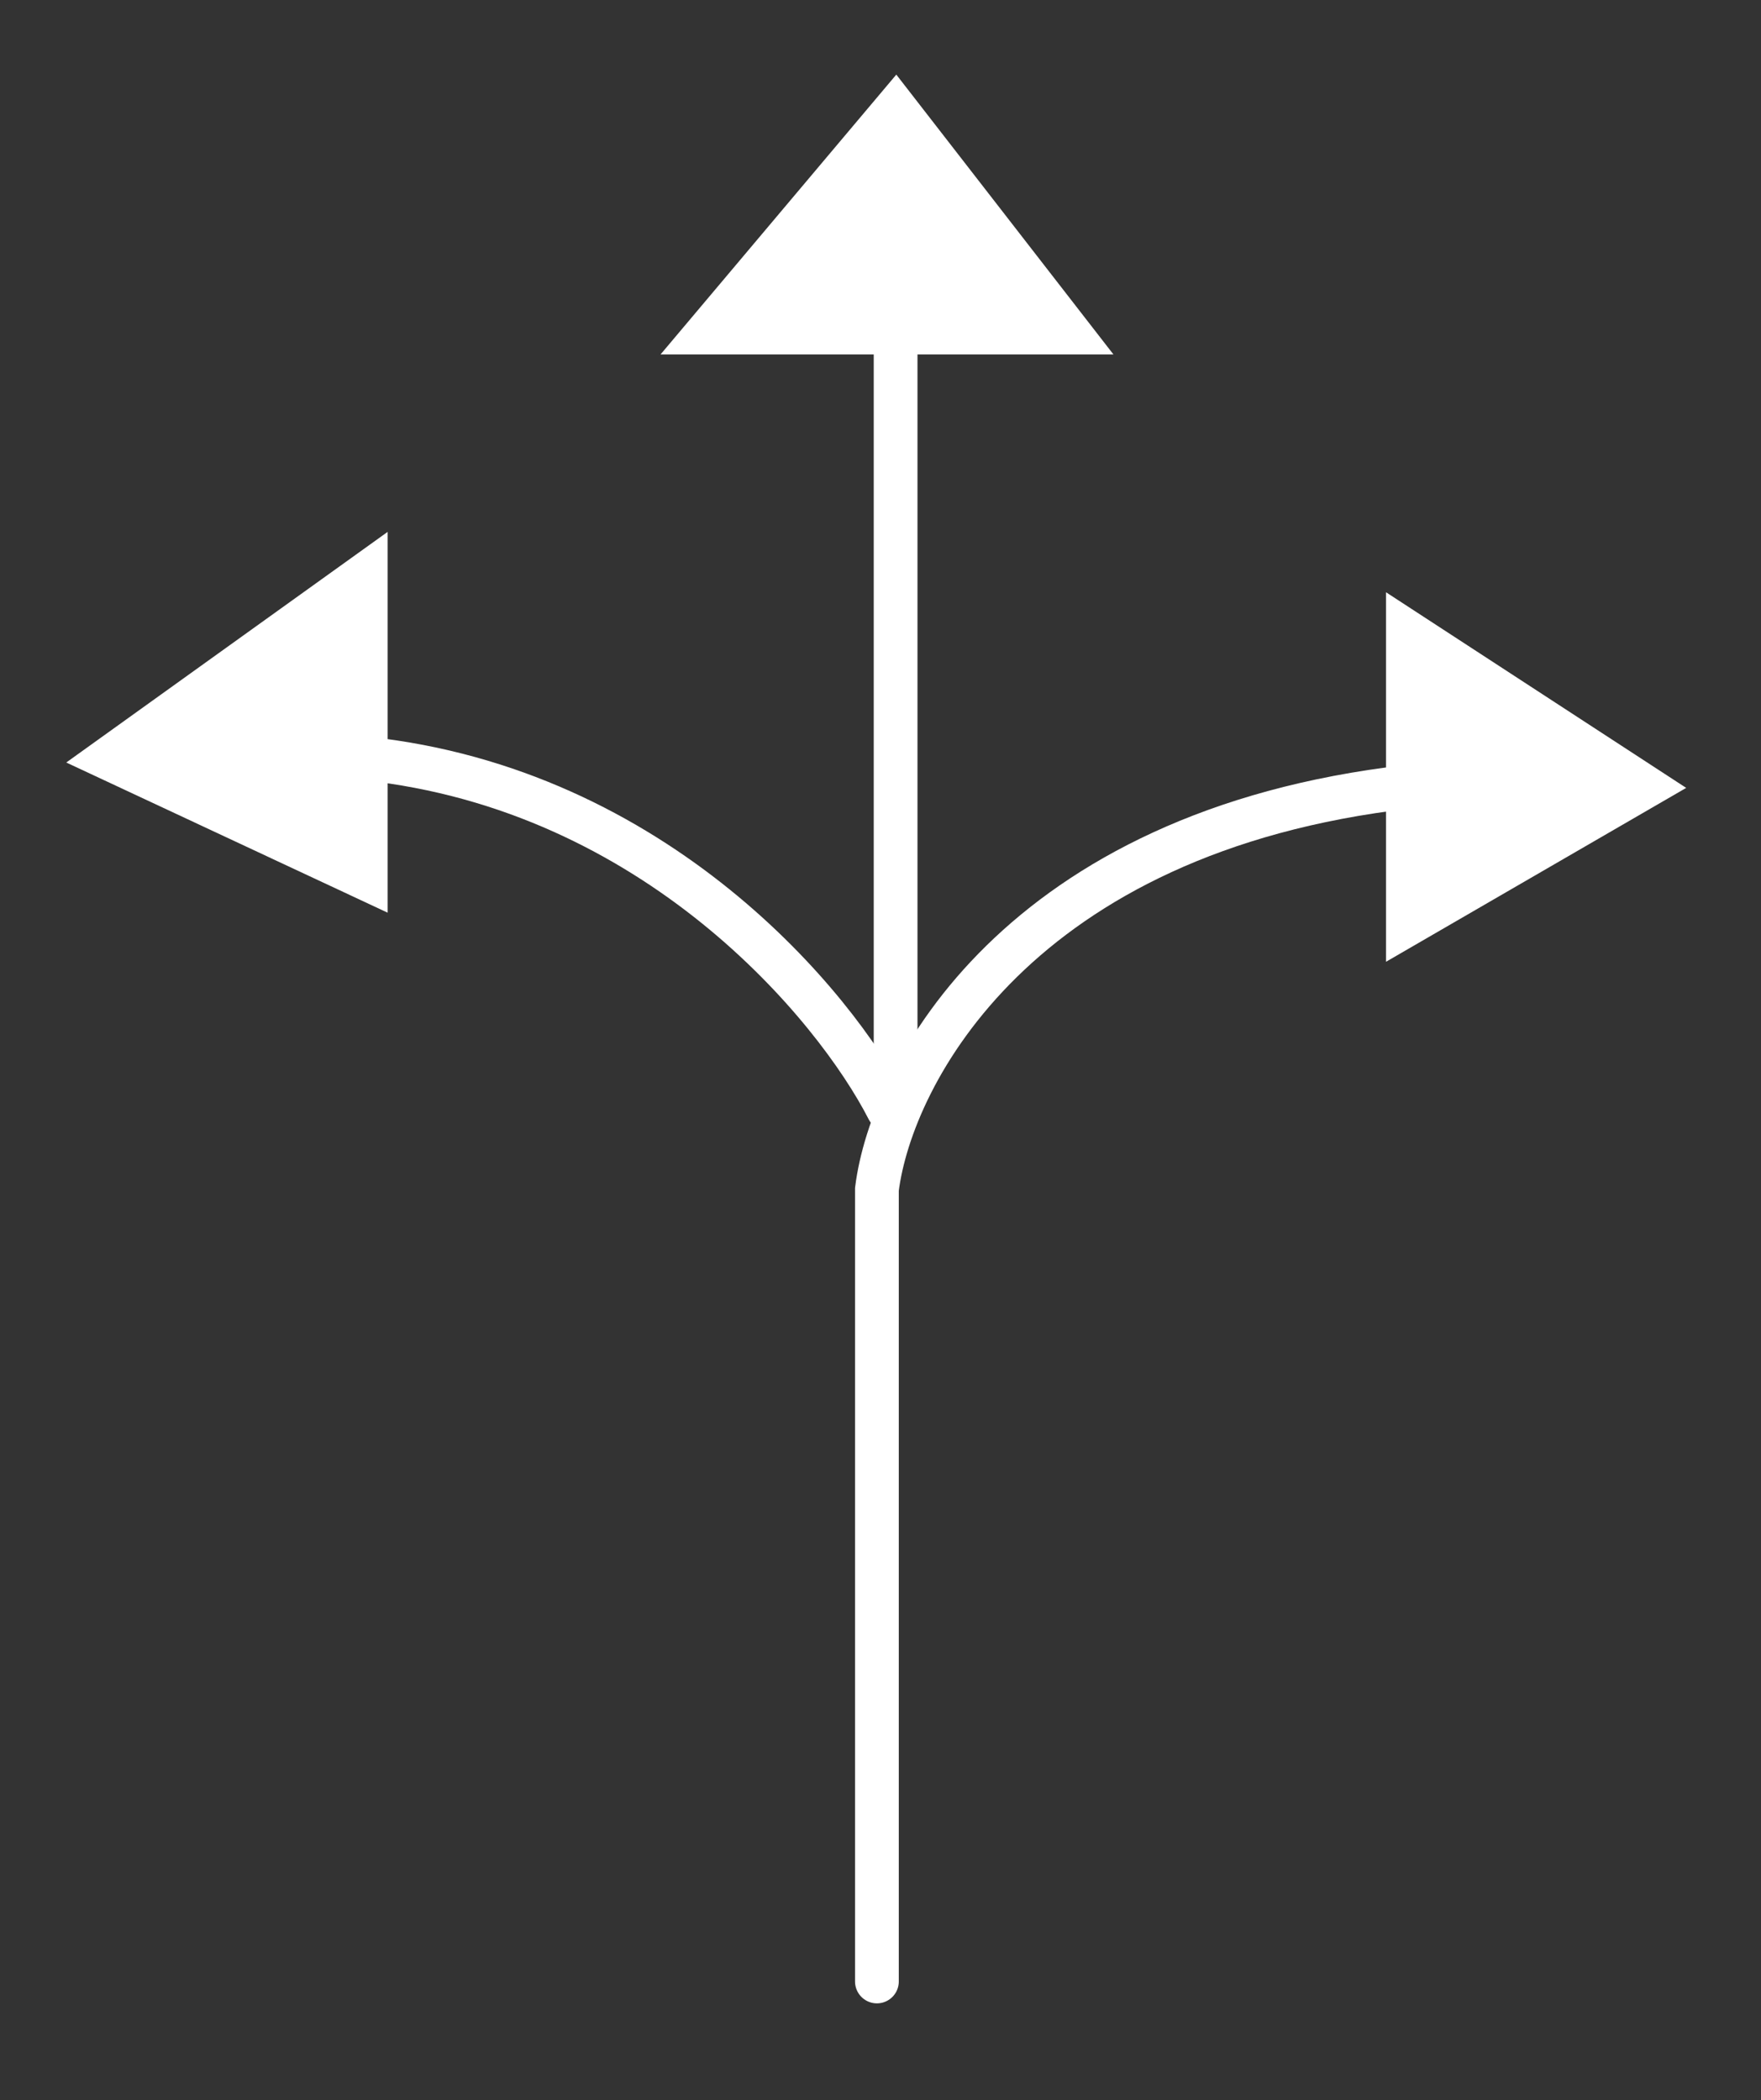 <svg width="161" height="192" viewBox="0 0 161 192" fill="none" xmlns="http://www.w3.org/2000/svg">
<rect x="0" y="0" width="161" height="192" fill="#333333" stroke="none"/>
<path d="M128.717 57.834V71.927V84.453L150.343 71.927L128.717 57.834Z" fill="white"/>
<path d="M80.172 181.141V108.723C81.496 98.154 93.059 75.998 128.718 71.927M128.718 71.927V57.834L150.344 71.927L128.718 84.453V71.927Z" stroke="white" stroke-width="4" stroke-linecap="round"/>
<path d="M33.44 52.52V69.34V80.293L10 69.34L33.44 52.52Z" fill="white"/>
<path d="M81.203 101.417C76.338 91.898 59.975 72.157 33.44 69.34M33.44 69.34V52.52L10 69.34L33.44 80.293V69.34Z" stroke="white" stroke-width="4" stroke-linecap="round"/>
<path d="M97.713 30.402H81.881H64.691L81.881 10L97.713 30.402Z" fill="white"/>
<path d="M81.881 101.417V30.402M81.881 30.402H97.713L81.881 10L64.691 30.402H81.881Z" stroke="white" stroke-width="4" stroke-linecap="round"/>
</svg>
